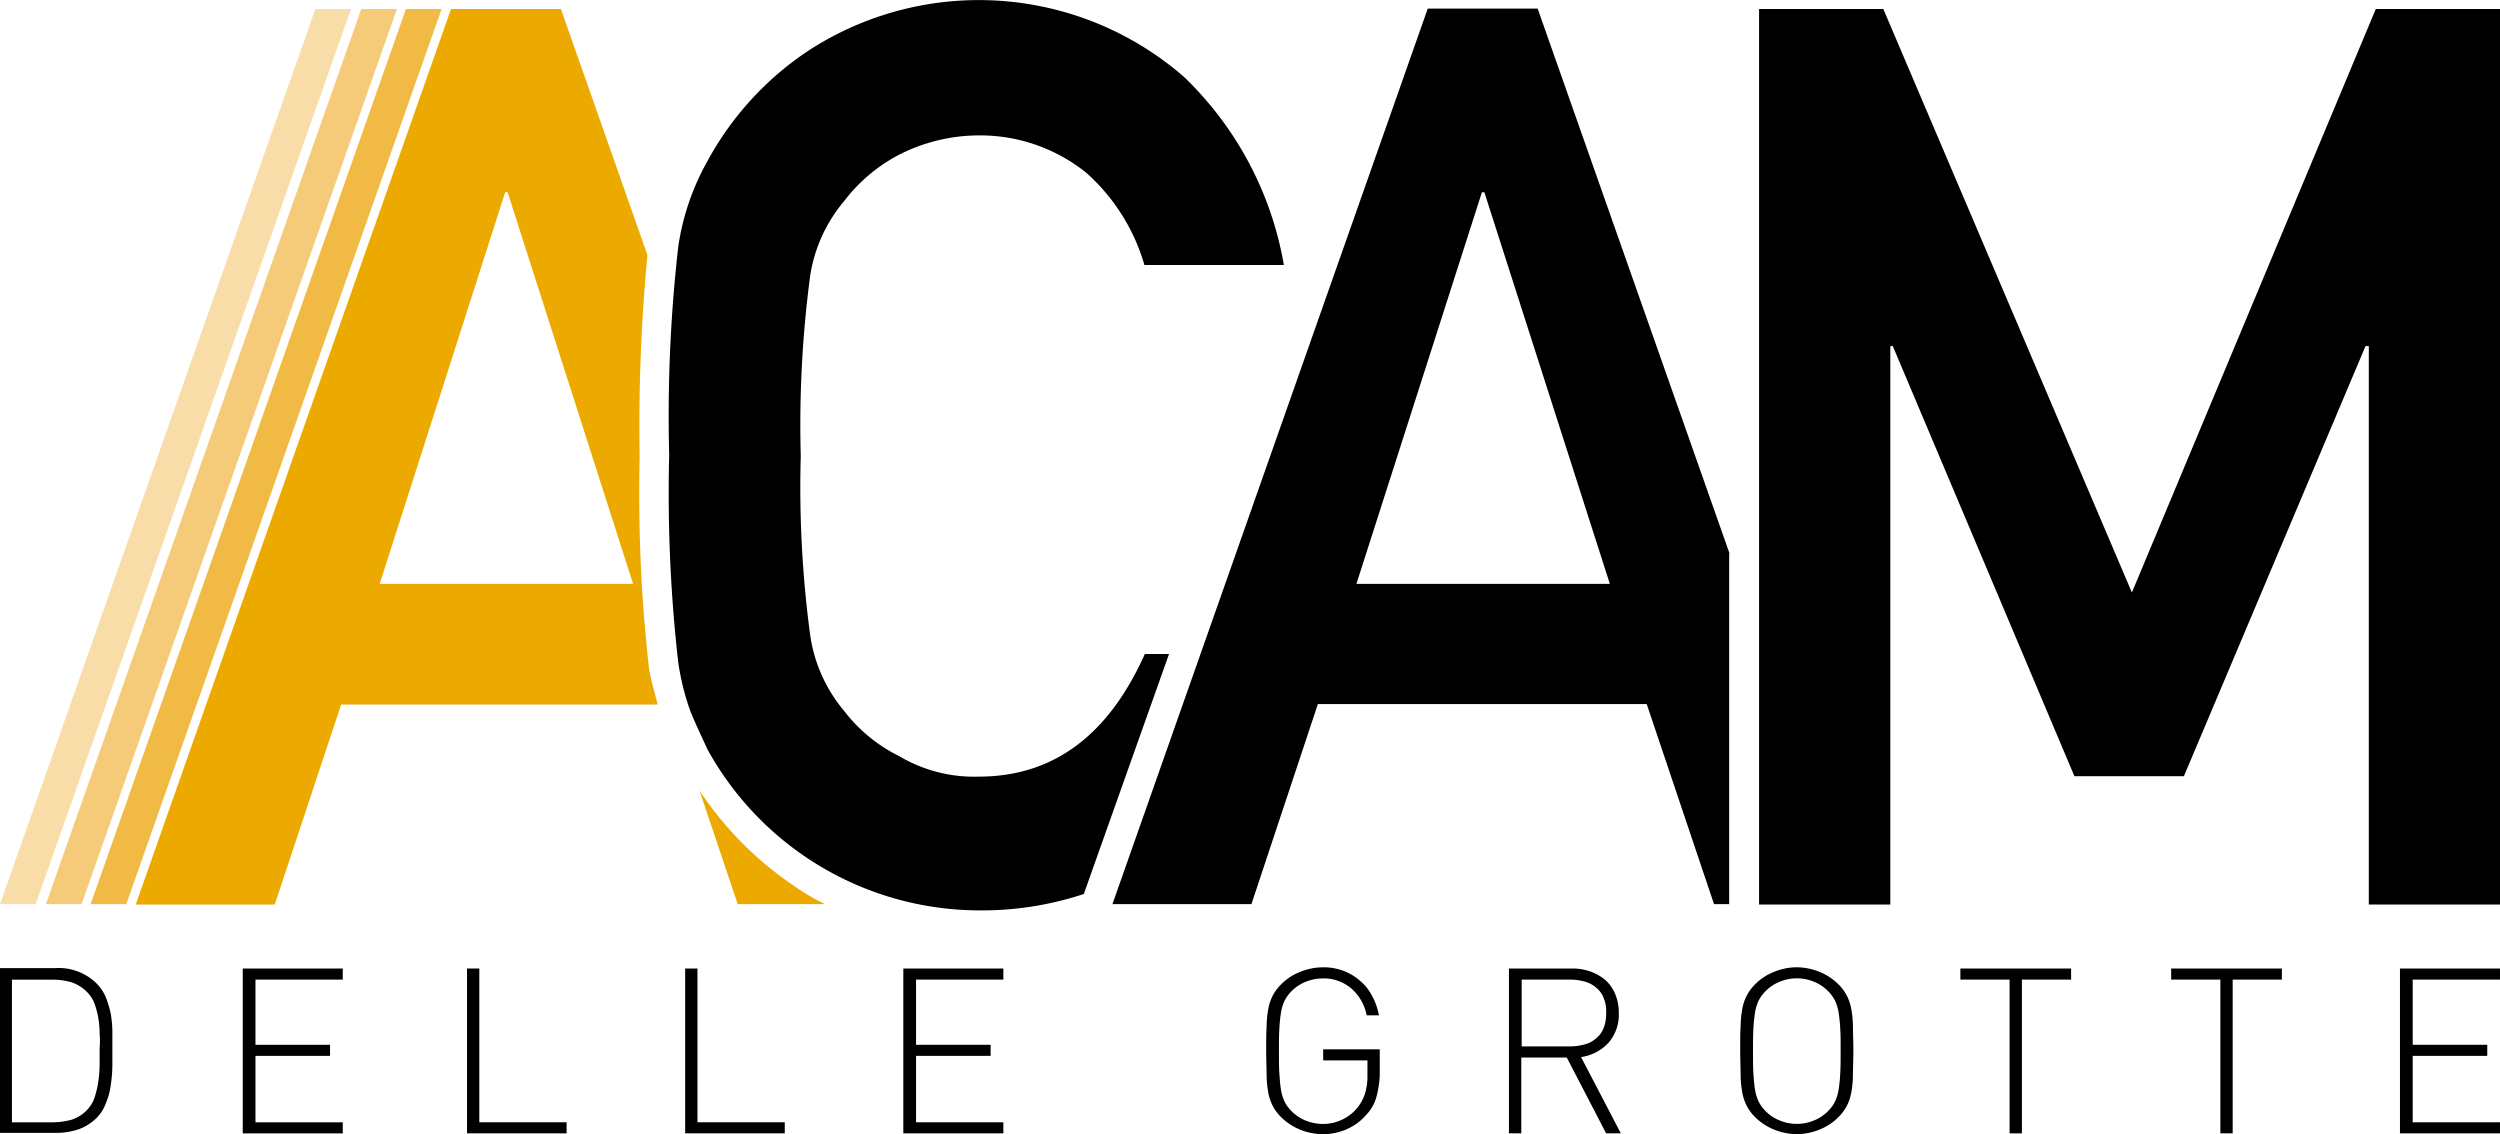 <svg xmlns="http://www.w3.org/2000/svg" width="137.47" height="62.366" viewBox="0 0 137.47 62.366"><g id="LOGO_ACAM" data-name="LOGO ACAM" transform="translate(-116.1 -159.1)"><g id="Raggruppa_1" data-name="Raggruppa 1" transform="translate(116.1 212.289)"><path id="Tracciato_1" data-name="Tracciato 1" d="M122.278,400.611a7.714,7.714,0,0,1-.09,1.037,3.809,3.809,0,0,1-.271.992,2.181,2.181,0,0,1-.519.812,2.718,2.718,0,0,1-.97.609,3.842,3.842,0,0,1-1.285.2H116.1V395.2h3.044a2.961,2.961,0,0,1,2.255.834,2.428,2.428,0,0,1,.519.767,5.959,5.959,0,0,1,.271.9,6.726,6.726,0,0,1,.09.947v1.962Zm-.7-1.8a5,5,0,0,0-.068-.834,4.5,4.5,0,0,0-.2-.789,1.779,1.779,0,0,0-.406-.654,2.253,2.253,0,0,0-.9-.564,4.012,4.012,0,0,0-1.06-.135h-2.187v7.846h2.187a4.14,4.14,0,0,0,1.06-.135,2.032,2.032,0,0,0,.9-.564,1.788,1.788,0,0,0,.406-.7,5.028,5.028,0,0,0,.2-.879,6.376,6.376,0,0,0,.068-.924v-.857A4.869,4.869,0,0,0,121.579,398.808Z" transform="translate(-116.1 -395.155)"></path><path id="Tracciato_2" data-name="Tracciato 2" d="M175.3,404.364V395.3h5.5v.609H176v3.585h4.1v.609H176v3.653h4.8v.609h-5.5Z" transform="translate(-161.952 -395.232)"></path><path id="Tracciato_3" data-name="Tracciato 3" d="M230,404.364V395.3h.676v8.455h4.8v.609Z" transform="translate(-204.319 -395.232)"></path><path id="Tracciato_4" data-name="Tracciato 4" d="M283.2,404.364V395.3h.676v8.455h4.8v.609Z" transform="translate(-245.524 -395.232)"></path><path id="Tracciato_5" data-name="Tracciato 5" d="M336.4,404.364V395.3h5.5v.609h-4.8v3.585h4.1v.609h-4.1v3.653h4.8v.609h-5.5Z" transform="translate(-286.728 -395.232)"></path><path id="Tracciato_6" data-name="Tracciato 6" d="M430.943,402.193a2.41,2.41,0,0,1-.564.947,2.976,2.976,0,0,1-1.06.767,3.234,3.234,0,0,1-1.308.271,3.379,3.379,0,0,1-1.24-.248,3.174,3.174,0,0,1-1.037-.676,2.436,2.436,0,0,1-.474-.631,2.627,2.627,0,0,1-.248-.744,5.918,5.918,0,0,1-.09-.97c0-.383-.023-.812-.023-1.33s0-.947.023-1.308a5.917,5.917,0,0,1,.09-.969,2.626,2.626,0,0,1,.248-.744,2.436,2.436,0,0,1,.474-.631,2.955,2.955,0,0,1,1.037-.676,3.289,3.289,0,0,1,1.24-.248,2.995,2.995,0,0,1,2.029.722,2.751,2.751,0,0,1,.676.834,3.645,3.645,0,0,1,.383,1.082h-.676a2.6,2.6,0,0,0-.857-1.488,2.335,2.335,0,0,0-1.556-.541,2.594,2.594,0,0,0-.924.18,2.288,2.288,0,0,0-.789.519,2.057,2.057,0,0,0-.383.519,2.479,2.479,0,0,0-.2.654,8.194,8.194,0,0,0-.09.879c-.023.338-.023.767-.023,1.24s0,.9.023,1.24.045.631.09.9a2.481,2.481,0,0,0,.2.654,2.057,2.057,0,0,0,.383.519,2.287,2.287,0,0,0,.789.519,2.593,2.593,0,0,0,.924.18,2.391,2.391,0,0,0,1.037-.225,2.417,2.417,0,0,0,.857-.654,2.466,2.466,0,0,0,.428-.789,3.251,3.251,0,0,0,.135-1.015v-.812h-2.435v-.609h3.112v1.466A5.693,5.693,0,0,1,430.943,402.193Z" transform="translate(-355.274 -395)"></path><path id="Tracciato_7" data-name="Tracciato 7" d="M489.444,404.364l-2.165-4.171h-2.5v4.171H484.1V395.3h3.45a2.991,2.991,0,0,1,1.015.158,2.764,2.764,0,0,1,.834.473,2.141,2.141,0,0,1,.541.767,2.58,2.58,0,0,1,.2,1.037,2.356,2.356,0,0,1-.564,1.646,2.526,2.526,0,0,1-1.511.789l2.187,4.194Zm-.135-7.441a1.3,1.3,0,0,0-.406-.564,1.555,1.555,0,0,0-.631-.338,3.07,3.07,0,0,0-.812-.113H484.8v3.675h2.661a3.067,3.067,0,0,0,.812-.113,1.554,1.554,0,0,0,.631-.338,1.448,1.448,0,0,0,.406-.564,2.185,2.185,0,0,0,.135-.812A1.854,1.854,0,0,0,489.308,396.923Z" transform="translate(-401.126 -395.232)"></path><path id="Tracciato_8" data-name="Tracciato 8" d="M546.7,400.907a5.681,5.681,0,0,1-.09.97,2.629,2.629,0,0,1-.248.744,2.436,2.436,0,0,1-.474.631,2.955,2.955,0,0,1-1.037.676,3.29,3.29,0,0,1-1.24.248,3.379,3.379,0,0,1-1.24-.248,3.175,3.175,0,0,1-1.037-.676,2.434,2.434,0,0,1-.473-.631,2.625,2.625,0,0,1-.248-.744,5.917,5.917,0,0,1-.09-.97c0-.383-.023-.812-.023-1.33s0-.947.023-1.308a5.917,5.917,0,0,1,.09-.97,2.627,2.627,0,0,1,.248-.744,2.434,2.434,0,0,1,.473-.631,2.955,2.955,0,0,1,1.037-.676,3.289,3.289,0,0,1,1.24-.248,3.379,3.379,0,0,1,1.24.248,3.174,3.174,0,0,1,1.037.676,2.436,2.436,0,0,1,.474.631,2.629,2.629,0,0,1,.248.744,5.917,5.917,0,0,1,.09.97c0,.361.023.812.023,1.308C546.723,400.1,546.7,400.547,546.7,400.907Zm-.7-2.548a8.187,8.187,0,0,0-.09-.879,2.479,2.479,0,0,0-.2-.654,2.055,2.055,0,0,0-.383-.519,2.287,2.287,0,0,0-.789-.519,2.459,2.459,0,0,0-1.849,0,2.288,2.288,0,0,0-.789.519,2.057,2.057,0,0,0-.383.519,2.479,2.479,0,0,0-.2.654,8.2,8.2,0,0,0-.09.879c-.023.338-.023.767-.023,1.24s0,.9.023,1.24.045.631.09.9a2.479,2.479,0,0,0,.2.654,2.056,2.056,0,0,0,.383.519,2.288,2.288,0,0,0,.789.519,2.459,2.459,0,0,0,1.849,0,2.287,2.287,0,0,0,.789-.519,2.055,2.055,0,0,0,.383-.519,2.479,2.479,0,0,0,.2-.654,8.068,8.068,0,0,0,.09-.9c.023-.338.023-.767.023-1.24C546.024,399.1,546.024,398.7,546,398.36Z" transform="translate(-444.81 -395)"></path><path id="Tracciato_9" data-name="Tracciato 9" d="M597.582,395.909v8.455h-.676v-8.455H594.2V395.3h6.088v.609Z" transform="translate(-486.402 -395.232)"></path><path id="Tracciato_10" data-name="Tracciato 10" d="M648.982,395.909v8.455h-.676v-8.455H645.6V395.3h6.088v.609Z" transform="translate(-526.212 -395.232)"></path><path id="Tracciato_11" data-name="Tracciato 11" d="M701.4,404.364V395.3h5.5v.609h-4.8v3.585h4.1v.609h-4.1v3.653h4.8v.609h-5.5Z" transform="translate(-569.431 -395.232)"></path></g><g id="Raggruppa_3" data-name="Raggruppa 3" transform="translate(116.1 159.1)"><path id="Tracciato_12" data-name="Tracciato 12" d="M155.539,161.3,138.2,210.521h1.962L157.5,161.3Z" transform="translate(-133.217 -160.804)" fill="#f1ba45"></path><path id="Tracciato_13" data-name="Tracciato 13" d="M144.639,161.3,127.3,210.521h1.962L146.6,161.3Z" transform="translate(-124.775 -160.804)" fill="#f5cb79"></path><path id="Tracciato_14" data-name="Tracciato 14" d="M133.439,161.3,116.1,210.521h1.962L135.4,161.3Z" transform="translate(-116.1 -160.804)" fill="#f9dda9"></path><path id="Tracciato_15" data-name="Tracciato 15" d="M306.785,195.063h-1.33q-3.01,6.73-9.109,6.742a8.077,8.077,0,0,1-4.4-1.127,8.643,8.643,0,0,1-3.021-2.48,8.3,8.3,0,0,1-1.871-4.171,61.072,61.072,0,0,1-.519-9.853,62.492,62.492,0,0,1,.519-9.921,8.335,8.335,0,0,1,1.871-4.1,9.1,9.1,0,0,1,3.021-2.548,9.732,9.732,0,0,1,4.4-1.06,9.314,9.314,0,0,1,5.885,2.052,10.8,10.8,0,0,1,3.2,5.073H313.1a18.746,18.746,0,0,0-5.5-10.349,17.176,17.176,0,0,0-20.631-1.443,17.024,17.024,0,0,0-5.569,6.088,13.583,13.583,0,0,0-1.6,4.69,82.733,82.733,0,0,0-.5,11.477,82.662,82.662,0,0,0,.5,11.409,14.04,14.04,0,0,0,.654,2.638c.271.676.609,1.375.947,2.119a17.1,17.1,0,0,0,14.926,8.861,17.8,17.8,0,0,0,5.772-.9Z" transform="translate(-242.503 -159.1)"></path><path id="Tracciato_16" data-name="Tracciato 16" d="M421.334,191.165,410.781,161.2h-6.043L387.4,210.443h7.643l3.653-11h18.083l3.7,11h.834V191.165Zm-20.518,1.668,6.9-21.533h.135l6.9,21.533Z" transform="translate(-326.229 -160.727)"></path><path id="Tracciato_17" data-name="Tracciato 17" d="M545.123,161.3h6.809L565.6,193.385,579.011,161.3h6.832v49.243h-7.215V179.834h-.18l-9.988,23.652h-6.02l-9.988-23.652h-.135v30.709H545.1V161.3Z" transform="translate(-448.372 -160.804)"></path><g id="Raggruppa_2" data-name="Raggruppa 2" transform="translate(7.463 0.496)"><path id="Tracciato_18" data-name="Tracciato 18" d="M291.751,357.041A18.809,18.809,0,0,1,286.7,351.9l2.1,6.246h4.8A12.913,12.913,0,0,1,291.751,357.041Z" transform="translate(-255.698 -308.925)" fill="#eca900"></path><path id="Tracciato_19" data-name="Tracciato 19" d="M177.429,197.6a86.055,86.055,0,0,1-.519-11.679,99.816,99.816,0,0,1,.428-11.093L172.581,161.3h-6.043L149.2,210.543h7.644l3.653-11H177.9C177.745,198.909,177.564,198.345,177.429,197.6Zm-14.814-4.69,6.9-21.533h.135l6.9,21.533Z" transform="translate(-149.2 -161.3)" fill="#eca900"></path></g></g></g></svg>